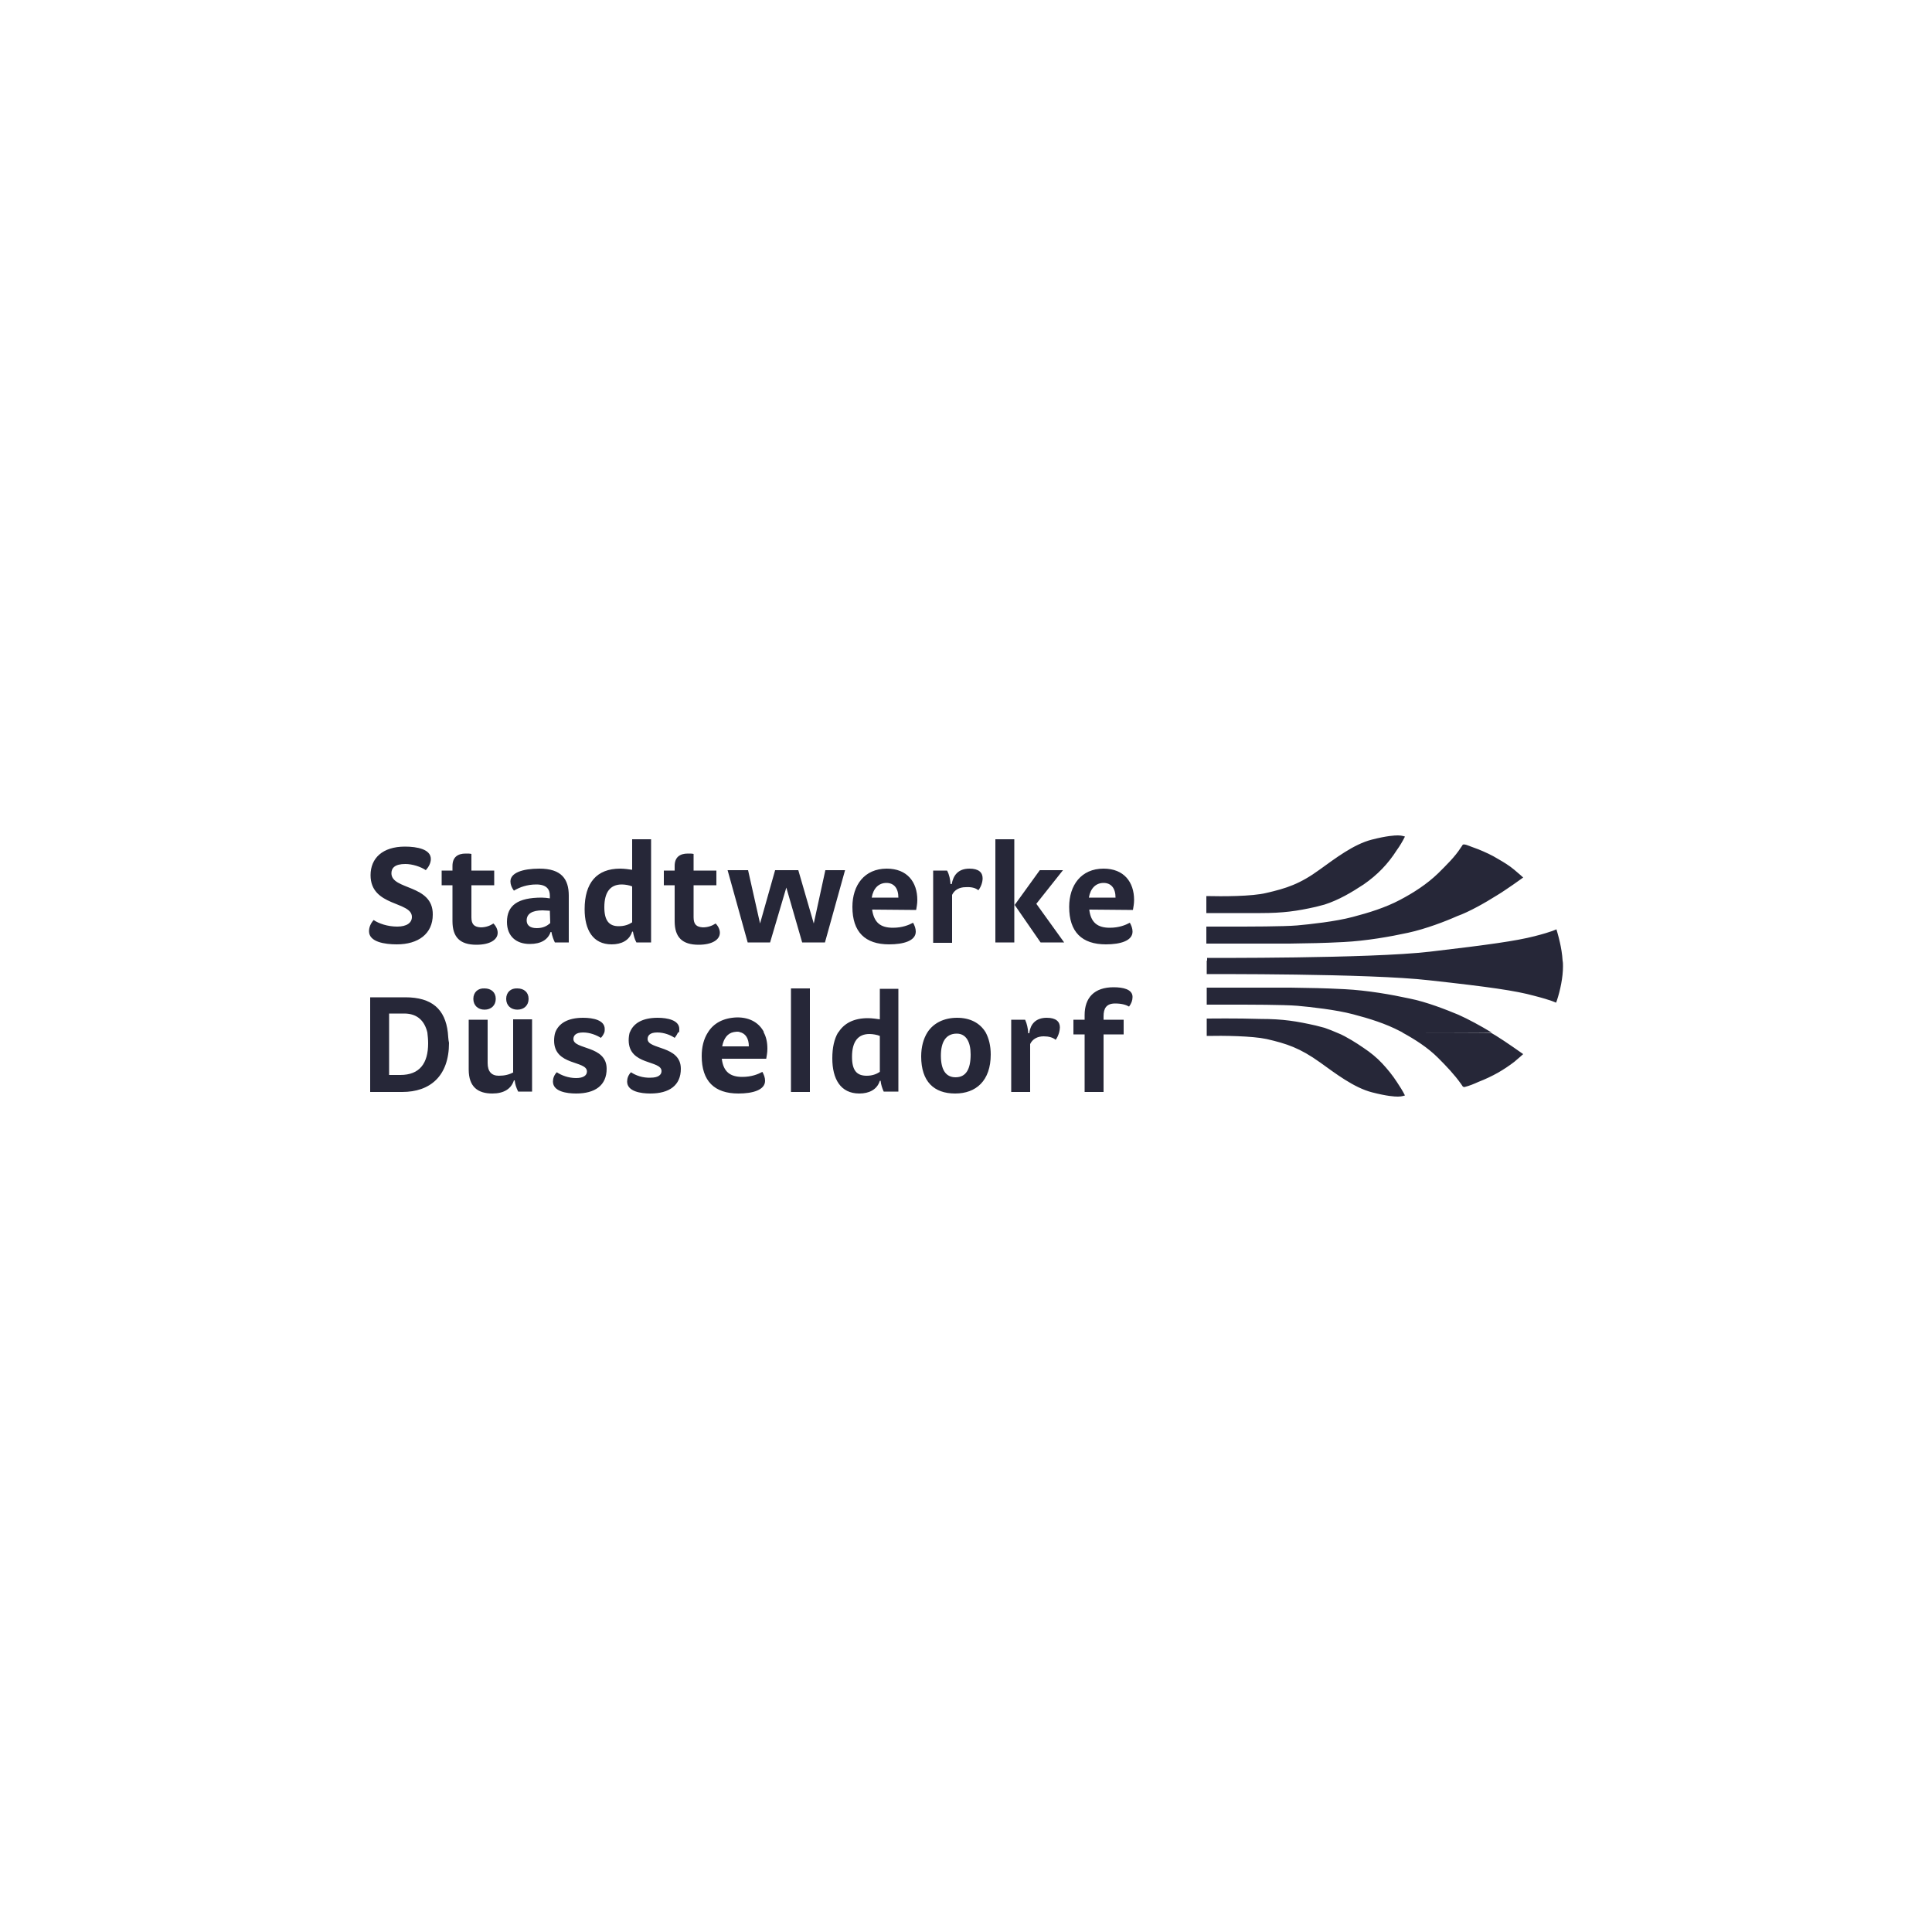 <?xml version="1.0" encoding="utf-8"?>
<!-- Generator: Adobe Illustrator 23.0.0, SVG Export Plug-In . SVG Version: 6.00 Build 0)  -->
<svg version="1.1" id="Ebene_1" xmlns="http://www.w3.org/2000/svg" xmlns:xlink="http://www.w3.org/1999/xlink" x="0px" y="0px"
	 viewBox="0 0 500 500" style="enable-background:new 0 0 500 500;" xml:space="preserve">
<style type="text/css">
	.st0{fill:#262738;}
</style>
<g>
	<g>
		<path class="st0" d="M404.4,248.6h-92.1v3.5c0,0,42.2-0.2,57.6,1.6c15.5,1.7,22.4,2.7,27.1,4c4.7,1.2,5.7,1.8,5.7,1.8l0.2-0.5
			c0.9-2.7,1.6-6.1,1.6-8.9C404.5,249.6,404.5,249.1,404.4,248.6 M312.3,248.6h92.1c-0.1-1.7-0.4-3.4-0.7-4.7
			c-0.4-1.8-0.9-3.4-0.9-3.4s-1,0.6-5.7,1.8c-4.7,1.2-11.7,2.2-27.1,4c-15.5,1.8-57.6,1.6-57.6,1.6V248.6z M387.1,231.9
			c2.7-1.6,7.1-4.8,7.1-4.8s-1.2-1.1-2.3-2c-1.3-1.1-2.8-2-4.2-2.8c-1.6-1-3.4-1.8-5.1-2.5c-0.1,0-1-0.4-1.9-0.7
			c-0.3-0.1-2-0.9-2.2-0.4c0,0-0.1,0.2-0.4,0.6c-1.6,2.5-3.8,4.6-5.9,6.7c-2.9,2.8-6.3,5-9.9,6.9c-3.8,2-8,3.3-12.2,4.4
			c-4.5,1.2-11.1,1.9-14.4,2.2c-3.3,0.3-13.9,0.3-13.9,0.3l-9.6,0l0,4.4c0,0,15.7,0,21.5,0c5.8-0.1,8.1-0.1,14-0.4
			c5.9-0.3,12.1-1.4,16.7-2.4c4.6-1,9.8-3,12.7-4.3C380.2,236,384.4,233.6,387.1,231.9 M361.5,220c0.8-1.1,1.5-2.3,2.1-3.5
			c0,0-0.8-0.3-1.8-0.3c-0.9,0-2.9,0.1-6.8,1.1c-4.7,1.2-9.5,4.9-13.4,7.7c-5.2,3.8-8.7,4.9-13.9,6.1c-3.7,0.9-11.3,0.9-15.5,0.8
			v4.4c0,0,8,0,14,0c5.9,0,9.4-0.5,14.3-1.6c0.8-0.2,1.5-0.4,2.3-0.6c3.7-1.2,6.9-3.1,10.1-5.2C356.5,226.4,359.2,223.6,361.5,220
			 M312.3,255.6l0,4.4l9.6,0c0,0,10.6,0,13.9,0.3c3.3,0.3,9.9,1,14.4,2.2c4.2,1.1,8.4,2.4,12.2,4.4c0.2,0.1,0.4,0.2,0.6,0.3h23
			c-2.6-1.6-6.1-3.5-8.6-4.6c-2.9-1.2-8.1-3.3-12.7-4.2c-4.6-1-10.8-2.1-16.7-2.4c-5.9-0.3-8.2-0.3-14-0.4
			C328,255.6,312.3,255.6,312.3,255.6 M293.2,235.5c0.1-0.7,0.3-1.5,0.3-2.6c0-4.6-2.6-8.1-7.9-8.1c-5.8,0-8.9,4.3-8.9,9.9
			c0,6.5,3.3,9.7,9.5,9.7c3.7,0,6.9-0.9,6.9-3.3c0-0.8-0.3-1.6-0.7-2.3c-1.1,0.6-2.8,1.3-5.2,1.3c-3.1,0-4.9-1.3-5.3-4.7
			L293.2,235.5L293.2,235.5z M288.7,232.3h-6.9c0.4-2.4,1.8-3.8,3.8-3.8C287.5,228.5,288.7,229.8,288.7,232.3 M275.4,243.9l-7.2-10
			l6.9-8.7h-6l-6.5,9l6.7,9.7H275.4z M257.6,243.9h4.9v-26.7h-4.9V243.9z M256.4,272.9c0-2.3-0.5-4.2-1.3-5.7
			c-1.5-2.5-4.1-3.8-7.4-3.8c-3.3,0-6.1,1.3-7.7,3.8c-1,1.6-1.6,3.7-1.6,6.2c0,6.5,3.3,9.6,8.8,9.6
			C252.6,283,256.4,279.7,256.4,272.9 M251.2,272.9c0,3.8-1.2,5.9-3.9,5.9c-2.5,0-3.8-1.9-3.8-5.6c0-3.4,1.2-5.7,4.1-5.7
			C250,267.5,251.2,269.6,251.2,272.9 M253.2,230.4c0.7-0.9,1.1-2.1,1.1-3.1c0-1.5-1-2.5-3.4-2.5c-3,0-4.2,1.8-4.6,4h-0.3
			c-0.1-1.2-0.3-2.4-0.9-3.5h-3.6V244h4.9v-12.4c0.6-1.3,1.9-2,3.5-2C251.4,229.5,252.5,229.8,253.2,230.4 M237.1,235.5
			c0.1-0.7,0.3-1.5,0.3-2.6c0-4.6-2.6-8.1-7.9-8.1c-5.8,0-8.9,4.3-8.9,9.9c0,6.5,3.3,9.7,9.5,9.7c3.7,0,6.9-0.9,6.9-3.3
			c0-0.8-0.3-1.6-0.7-2.3c-1.1,0.6-2.8,1.3-5.2,1.3c-3.2,0-4.9-1.3-5.4-4.7L237.1,235.5L237.1,235.5z M232.5,232.3h-6.9
			c0.4-2.4,1.8-3.8,3.8-3.8C231.3,228.5,232.5,229.8,232.5,232.3 M213.5,243.9l5.2-18.7h-5.1l-3,13.8l-4-13.8h-6l-3.9,13.8
			l-3.1-13.8h-5.3l5.2,18.7h5.8l4.2-14.2l4.1,14.2H213.5z M179.5,237.4v-8.3h5.9v-3.8h-5.9V221c-0.4-0.1-0.8-0.1-1.5-0.1
			c-2,0-3.4,0.9-3.4,3.2v1.2h-2.8v3.8h2.8v9.3c0,4.2,2,6.1,6.2,6.1c3.5,0,5.5-1.3,5.5-3.1c0-0.8-0.4-1.7-1.1-2.4c-0.9,0.6-2,1-3.3,1
			C180.3,239.9,179.5,239.3,179.5,237.4 M170.2,263.4c-3.9,0-6.3,1.4-7.2,3.8h12.7c0.1-0.3,0.1-0.6,0.1-0.9
			C175.8,264,172.7,263.4,170.2,263.4 M164.7,243.9h3.8v-26.7h-4.9v7.9c-0.7-0.1-2-0.3-3.1-0.3c-6.1,0-9.2,3.7-9.2,10.5
			c0,5.3,2.1,9.1,7,9.1c2.5,0,4.6-1,5.3-3.3h0.2C164,242.1,164.2,243,164.7,243.9 M163.6,238.7c-0.9,0.6-2,1-3.5,1
			c-2.5,0-3.7-1.5-3.7-4.9c0-4,1.6-5.9,4.5-5.9c0.9,0,2,0.2,2.7,0.5C163.6,229.4,163.6,238.7,163.6,238.7z M150.9,263.4
			c-3.9,0-6.3,1.4-7.2,3.8h12.7c0.1-0.3,0.1-0.6,0.1-0.9C156.5,264,153.5,263.4,150.9,263.4 M156.4,267.2h-12.7
			c-0.2,0.6-0.3,1.4-0.3,2.1c0,6.6,8.5,5.1,8.5,8c0,1-0.9,1.7-2.8,1.7c-2,0-3.8-0.7-5-1.5c-0.7,0.7-1,1.6-1,2.4c0,2.6,3.6,3.1,6,3.1
			c4.9,0,7.9-2.1,7.9-6.4c0-6.1-8.6-4.9-8.6-7.7c0-0.9,0.6-1.7,2.5-1.7c1.8,0,3.5,0.7,4.6,1.4C155.9,268.2,156.2,267.7,156.4,267.2
			 M143.6,243.9h3.6v-12.1c0-4.3-1.9-7-7.6-7c-4.4,0-7.5,1.1-7.5,3.3c0,0.8,0.3,1.6,0.9,2.4c1.5-0.9,3.4-1.6,5.8-1.6
			c2.7,0,3.5,1.3,3.5,2.9v0.7c-0.5-0.1-1.5-0.2-2.1-0.2c-6.2,0-9,2-9,6.3c0,3.7,2.4,5.7,5.9,5.7c2.9,0,4.7-1.1,5.4-3.1h0.2
			C142.9,242.3,143.3,243.3,143.6,243.9 M142.4,238.9c-0.8,0.7-1.8,1.3-3.5,1.3c-1.9,0-2.6-0.9-2.6-2c0-1.7,1.4-2.6,4.1-2.6
			c0.6,0,1.4,0.1,1.9,0.1L142.4,238.9L142.4,238.9z M131,258.5c0,1.7,1.2,2.8,2.9,2.8c1.7,0,2.9-1.1,2.9-2.8c0-1.7-1.2-2.7-2.9-2.7
			C132.2,255.7,131,256.8,131,258.5 M132.9,277.5c-1.1,0.6-2.3,0.9-3.8,0.9c-1.9,0-2.9-1.1-2.9-3.3v-7.9v-3.3h-4.9v3.3v9.6
			c0,4.5,2.4,6.2,6.1,6.2c3,0,4.9-1.2,5.6-3.4h0.2c0.1,1,0.4,1.9,0.9,2.9h3.6v-15.4v-3.3h-4.9v3.3V277.5z M122.5,258.5
			c0,1.7,1.2,2.8,2.9,2.8c1.7,0,2.9-1.1,2.9-2.8c0-1.7-1.2-2.7-2.9-2.7C123.7,255.7,122.5,256.8,122.5,258.5 M122,237.4v-8.3h5.9
			v-3.8H122V221c-0.4-0.1-0.8-0.1-1.5-0.1c-2,0-3.4,0.9-3.4,3.2v1.2h-2.8v3.8h2.8v9.3c0,4.2,2,6.1,6.2,6.1c3.5,0,5.5-1.3,5.5-3.1
			c0-0.8-0.4-1.7-1.1-2.4c-0.9,0.6-2,1-3.3,1C122.8,239.9,122,239.3,122,237.4 M115.9,267.2c-0.7-6-4.1-9.1-11-9.1h-9.1v9.1v15.4
			h8.3c7.2,0,12.1-4.1,12.1-12.7C116,269,116,268.1,115.9,267.2h-3.6H115.9z M110.8,270c0,5.2-2.2,8.2-7.2,8.2h-2.9v-11v-4.9h3.9
			c3.5,0,5.3,2,6,4.9C110.7,268.1,110.8,269,110.8,270 M101.3,226c0-1.3,0.8-2.4,3.6-2.4c1.8,0,4,0.7,5.3,1.6
			c0.8-0.9,1.3-1.9,1.3-2.9c0-2.5-3.5-3.2-6.7-3.2c-5.8,0-8.9,3-8.9,7.4c0,8.2,10.7,6.7,10.7,10.8c0,1.5-1.3,2.5-3.8,2.5
			c-2.5,0-4.8-0.8-6.1-1.7c-0.8,0.9-1.2,1.9-1.2,2.9c0,2.8,4.1,3.4,7.2,3.4c5.5,0,9.3-2.7,9.3-7.7
			C112.1,228.8,101.3,230.4,101.3,226 M163.3,277.5c-0.7,0.7-1,1.6-1,2.4c0,2.6,3.6,3.1,6,3.1c4.9,0,7.9-2.1,7.9-6.4
			c0-6.1-8.6-4.9-8.6-7.7c0-0.9,0.6-1.7,2.5-1.7c1.8,0,3.5,0.7,4.5,1.4c0.4-0.5,0.7-1,0.9-1.5H163c-0.2,0.6-0.3,1.4-0.3,2.1
			c0,6.6,8.5,5.1,8.5,8c0,1-0.9,1.7-2.8,1.7C166.3,279,164.5,278.3,163.3,277.5 M183.2,267.2c-1.1,1.7-1.6,3.8-1.6,6.1
			c0,6.5,3.3,9.7,9.5,9.7c3.7,0,6.9-0.9,6.9-3.3c0-0.8-0.3-1.6-0.7-2.3c-1.1,0.6-2.8,1.3-5.2,1.3c-3.1,0-4.9-1.3-5.3-4.7h11.5
			c0.1-0.7,0.3-1.5,0.3-2.6c0-1.6-0.3-3.1-1-4.3h-6.2c1.5,0.3,2.4,1.6,2.4,3.7h-6.9c0.4-2.1,1.4-3.4,3-3.7c0.2,0,0.5-0.1,0.8-0.1
			s0.5,0,0.8,0.1h6.2c-1.2-2.3-3.5-3.8-6.9-3.8C187.1,263.4,184.6,264.9,183.2,267.2 M204.7,267.2L204.7,267.2v15.4h4.9v-15.4v-11.4
			h-4.9V267.2z M227.7,255.9v7.9c-0.7-0.1-2-0.3-3.1-0.3c-3.6,0-6.2,1.3-7.7,3.8h15.6v-11.4L227.7,255.9L227.7,255.9z M216.9,267.2
			c-1,1.7-1.5,3.9-1.5,6.7c0,5.3,2.1,9.1,7,9.1c2.5,0,4.6-1,5.3-3.3h0.2c0.1,1,0.4,1.9,0.8,2.8h3.8v-15.4L216.9,267.2L216.9,267.2z
			 M220.5,273.5c0-4,1.6-5.9,4.5-5.9c0.9,0,2,0.2,2.7,0.5v9.3c-0.9,0.6-2,1-3.4,1C221.7,278.4,220.5,277,220.5,273.5 M265.3,263.9
			h-3.6v3.3h4.4C266,266.1,265.8,265,265.3,263.9 M266.1,267.2h-4.4v15.4h4.9v-12.4c0.6-1.3,1.9-2,3.5-2c1.3,0,2.4,0.3,3.1,0.9
			c0.4-0.5,0.7-1.2,0.9-1.9c0.1-0.4,0.2-0.9,0.2-1.3c0-1.5-1-2.5-3.4-2.5c-2.9,0-4.2,1.7-4.5,3.8c0,0.1,0,0.1,0,0.2h-0.3
			C266.1,267.4,266.1,267.3,266.1,267.2 M277.8,263.9l0,3.3v0.5h2.9l0,14.9h4.9v-14.9l5.2,0v-0.5v-3.3h-5.2v-0.9c0-2,0.7-3.3,3-3.3
			c1.8,0,2.9,0.4,3.6,0.8c0.6-0.8,0.9-1.6,0.9-2.5c0-2-2.5-2.5-4.9-2.5c-5,0-7.5,2.7-7.5,7.2v1.2
			C280.6,263.9,277.8,263.9,277.8,263.9z M312.3,263.6v3.6v0.9c4.3-0.1,11.8,0,15.5,0.8c5.2,1.2,8.6,2.3,13.9,6.1
			c3.9,2.8,8.7,6.5,13.4,7.7c3.9,1,5.8,1.1,6.7,1.1c1,0,1.8-0.3,1.8-0.3c-0.6-1.2-1.3-2.3-2.1-3.5c-1.1-1.7-2.4-3.3-3.8-4.8
			c-1.4-1.5-3-2.8-4.8-4c-1-0.7-2.1-1.4-3.1-2c-1.2-0.7-2.4-1.4-3.7-1.9c-1.1-0.5-2.2-0.9-3.3-1.3c-0.8-0.2-1.5-0.4-2.3-0.6
			c-4.9-1.1-8.4-1.7-14.3-1.7C320.3,263.5,312.3,263.6,312.3,263.6 M362.9,267.2c3.3,1.8,6.6,3.9,9.3,6.6c2.1,2.1,4.2,4.3,5.9,6.7
			c0.3,0.4,0.4,0.6,0.4,0.6c0,0,0.2,0.3,0.6,0.2c1.2-0.3,2.4-0.8,3.5-1.3c1.8-0.7,3.5-1.5,5.1-2.4c1.4-0.8,2.9-1.8,4.2-2.8
			c1.1-0.9,2.3-2,2.3-2s-4.5-3.2-7.1-4.8c-0.4-0.2-0.8-0.5-1.2-0.7C385.9,267.2,362.9,267.2,362.9,267.2z"/>
	</g>
</g>
</svg>
